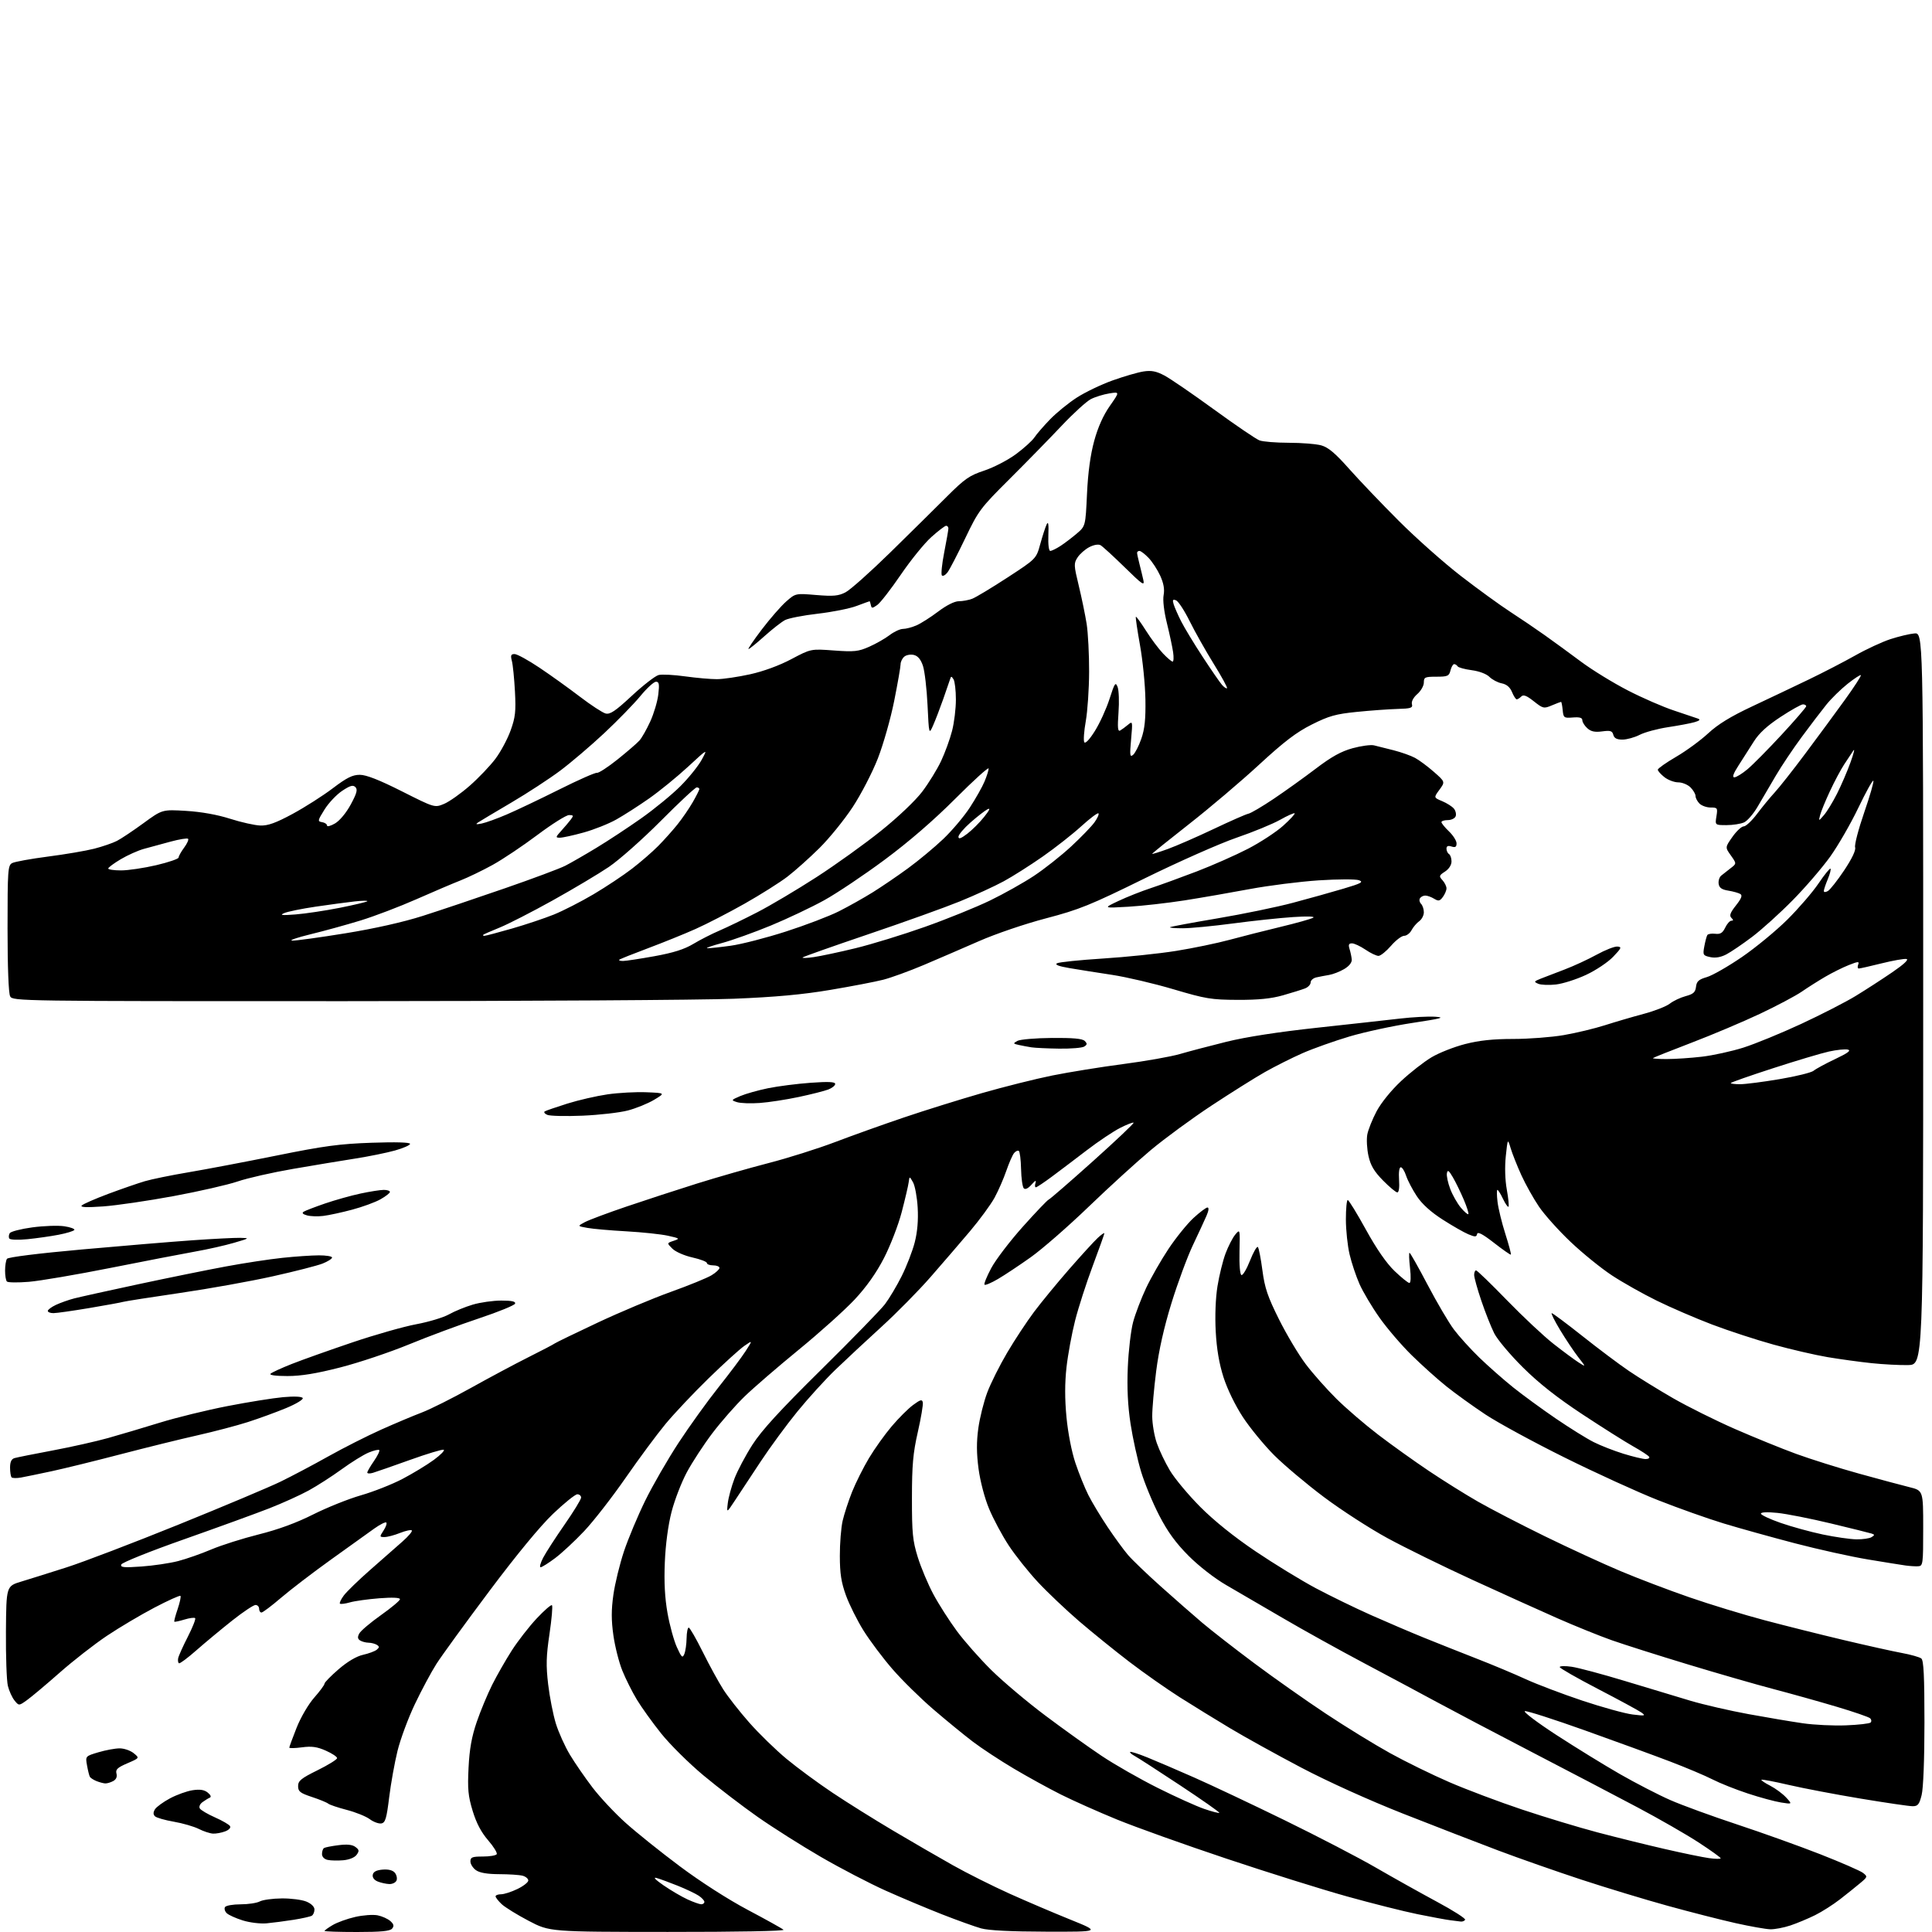 <?xml version="1.0" encoding="UTF-8" standalone="no"?>
<svg 
  version="1.1" 
  xmlns="http://www.w3.org/2000/svg" 
  xmlns:xlink="http://www.w3.org/1999/xlink" 
  xmlns:svg="http://www.w3.org/2000/svg"
  xmlns:rdf="http://www.w3.org/1999/02/22-rdf-syntax-ns#"
  xmlns:cc="http://creativecommons.org/ns#"
  xmlns:dc="http://purl.org/dc/elements/1.1/"
  viewBox="0 0 768 768"
  width="768"
  height="768"
>
<style>svg {background-color: white; }</style>"
<path stroke="none" fill="black" fill-rule="evenodd" d="M141.88,768.00C134.79,768.00 129.00,767.81 129.00,767.58C129.00,767.35 130.46,766.30 132.25,765.24C134.04,764.18 138.05,762.73 141.17,762.02C144.29,761.30 148.31,761.01 150.11,761.37C151.90,761.73 154.18,762.76 155.18,763.66C156.56,764.91 156.72,765.63 155.87,766.65C155.04,767.66 151.46,768.00 141.88,768.00zM265.45,767.97C218.50,767.94 218.50,767.94 210.16,763.56C205.58,761.16 200.74,758.17 199.41,756.92C198.09,755.67 197.00,754.28 197.00,753.83C197.00,753.37 197.98,753.00 199.18,753.00C200.39,753.00 203.31,752.06 205.68,750.91C208.06,749.76 210.00,748.24 210.00,747.53C210.00,746.82 208.99,745.96 207.75,745.63C206.51,745.30 202.34,745.02 198.47,745.01C193.75,745.00 190.72,744.49 189.22,743.44C188.00,742.59 187.00,741.01 187.00,739.94C187.00,738.28 187.71,738.00 191.94,738.00C194.66,738.00 197.14,737.58 197.45,737.08C197.77,736.57 196.23,734.07 194.03,731.53C191.29,728.37 189.36,724.69 187.89,719.86C186.09,713.95 185.83,711.17 186.26,702.65C186.63,695.22 187.51,690.36 189.51,684.50C191.02,680.10 193.79,673.44 195.66,669.71C197.54,665.97 201.03,659.86 203.42,656.13C205.81,652.40 210.25,646.68 213.29,643.42C216.33,640.17 219.09,637.77 219.42,638.10C219.76,638.43 219.31,643.57 218.43,649.53C217.11,658.37 217.02,662.03 217.90,669.55C218.50,674.62 219.88,681.62 220.96,685.13C222.04,688.63 224.55,694.20 226.53,697.50C228.51,700.80 232.57,706.69 235.56,710.60C238.54,714.50 244.47,720.83 248.74,724.65C253.01,728.48 262.71,736.26 270.31,741.93C278.48,748.04 289.50,755.11 297.31,759.24C304.56,763.08 310.93,766.62 311.45,767.11C312.01,767.63 292.97,767.99 265.45,767.97zM416.00,767.87C401.89,767.84 392.95,767.39 390.00,766.56C387.52,765.86 380.55,763.36 374.50,760.99C368.45,758.62 358.32,754.36 352.00,751.53C345.68,748.69 334.14,742.69 326.36,738.18C318.59,733.67 307.26,726.50 301.18,722.24C295.11,717.98 285.42,710.57 279.65,705.76C273.88,700.95 266.31,693.45 262.83,689.09C259.35,684.74 254.99,678.67 253.15,675.61C251.30,672.56 248.71,667.37 247.38,664.09C246.05,660.80 244.45,654.49 243.83,650.06C242.98,644.03 242.98,639.97 243.83,633.95C244.45,629.52 246.35,621.76 248.03,616.70C249.72,611.64 253.53,602.55 256.50,596.50C259.47,590.45 265.44,580.10 269.76,573.50C274.09,566.90 281.21,557.00 285.59,551.50C289.97,546.00 294.83,539.52 296.39,537.10C299.22,532.70 299.22,532.70 295.86,535.03C294.01,536.32 287.62,542.12 281.66,547.93C275.69,553.74 268.02,561.88 264.60,566.00C261.18,570.12 254.01,579.80 248.67,587.50C243.33,595.20 235.93,604.71 232.23,608.63C228.53,612.55 223.33,617.39 220.67,619.38C218.02,621.37 215.42,623.00 214.90,623.00C214.38,623.00 214.83,621.31 215.90,619.25C216.97,617.19 220.81,611.25 224.42,606.06C228.04,600.86 231.00,596.02 231.00,595.31C231.00,594.59 230.32,594.00 229.49,594.00C228.66,594.00 224.33,597.49 219.86,601.75C214.75,606.63 205.35,618.03 194.51,632.50C185.03,645.15 175.57,658.17 173.48,661.44C171.40,664.71 167.54,671.91 164.91,677.44C162.27,682.97 159.17,691.33 158.02,696.00C156.87,700.67 155.37,708.99 154.70,714.49C153.67,722.88 153.18,724.53 151.62,724.84C150.59,725.03 148.51,724.28 147.00,723.16C145.48,722.03 141.37,720.38 137.87,719.47C134.37,718.56 131.04,717.44 130.48,716.98C129.91,716.51 126.99,715.31 123.98,714.32C119.29,712.76 118.50,712.14 118.50,710.01C118.50,707.89 119.68,706.93 126.25,703.69C130.51,701.58 134.00,699.42 134.00,698.88C134.00,698.33 131.98,697.00 129.52,695.91C126.05,694.37 123.92,694.07 120.02,694.59C117.26,694.96 115.00,695.00 115.00,694.70C115.00,694.39 116.31,690.84 117.90,686.82C119.54,682.68 122.58,677.48 124.90,674.84C127.16,672.28 129.00,669.78 129.00,669.28C129.00,668.79 131.51,666.22 134.58,663.57C138.11,660.52 141.67,658.41 144.29,657.82C146.56,657.31 149.02,656.40 149.76,655.79C150.85,654.88 150.86,654.52 149.80,653.85C149.08,653.40 147.60,653.02 146.50,653.00C145.40,652.98 143.89,652.58 143.15,652.11C142.15,651.48 142.06,650.75 142.82,649.34C143.38,648.28 147.25,645.01 151.42,642.05C155.59,639.10 159.00,636.24 159.00,635.70C159.00,635.07 155.97,634.94 150.75,635.34C146.21,635.70 140.95,636.43 139.07,636.98C137.18,637.52 135.41,637.74 135.13,637.47C134.86,637.19 135.55,635.74 136.67,634.23C137.79,632.73 142.48,628.17 147.10,624.11C151.72,620.04 157.48,614.97 159.91,612.85C162.33,610.72 164.04,608.71 163.70,608.37C163.36,608.03 161.26,608.48 159.02,609.37C156.79,610.27 154.02,611.00 152.86,611.00C150.84,611.00 150.83,610.91 152.46,608.41C153.40,606.99 153.89,605.56 153.56,605.23C153.24,604.90 151.06,606.00 148.73,607.66C146.41,609.32 138.65,614.88 131.50,620.01C124.35,625.14 115.44,631.96 111.69,635.17C107.95,638.37 104.46,641.00 103.94,641.00C103.42,641.00 103.00,640.33 103.00,639.50C103.00,638.67 102.35,638.00 101.57,638.00C100.78,638.00 96.61,640.78 92.32,644.18C88.02,647.59 81.65,652.87 78.17,655.93C74.69,659.00 71.54,661.36 71.17,661.18C70.80,661.01 70.64,660.11 70.82,659.18C71.00,658.26 72.72,654.42 74.65,650.66C76.57,646.89 77.89,643.56 77.57,643.24C77.26,642.92 75.33,643.18 73.30,643.80C71.27,644.42 69.47,644.80 69.30,644.64C69.14,644.47 69.73,642.21 70.62,639.62C71.50,637.02 72.00,634.67 71.73,634.39C71.45,634.12 66.79,636.22 61.36,639.07C55.94,641.91 47.45,646.95 42.50,650.26C37.55,653.58 29.10,660.16 23.73,664.90C18.36,669.63 12.52,674.54 10.74,675.81C7.52,678.12 7.52,678.12 5.77,675.97C4.81,674.78 3.62,672.17 3.13,670.16C2.63,668.14 2.29,658.40 2.36,648.50C2.50,630.50 2.50,630.50 8.50,628.69C11.80,627.69 19.90,625.15 26.50,623.04C33.10,620.93 53.12,613.28 71.00,606.04C88.88,598.80 107.10,591.13 111.50,588.99C115.90,586.85 124.45,582.33 130.50,578.94C136.55,575.55 146.00,570.77 151.50,568.31C157.00,565.85 164.29,562.78 167.69,561.49C171.10,560.19 179.87,555.80 187.19,551.72C194.51,547.64 204.78,542.16 210.00,539.54C215.22,536.93 219.95,534.46 220.50,534.05C221.05,533.65 228.74,529.92 237.60,525.76C246.45,521.60 259.54,516.10 266.68,513.54C273.82,510.98 281.09,508.01 282.83,506.95C284.58,505.90 286.00,504.57 286.00,504.01C286.00,503.46 284.88,503.00 283.50,503.00C282.12,503.00 281.00,502.58 281.00,502.07C281.00,501.56 278.41,500.57 275.25,499.86C272.03,499.14 268.52,497.60 267.28,496.36C265.06,494.15 265.06,494.15 267.78,493.24C270.38,492.37 270.27,492.28 265.50,491.22C262.75,490.61 255.32,489.83 249.00,489.47C242.68,489.12 235.70,488.51 233.50,488.11C229.50,487.40 229.50,487.40 232.50,485.81C234.15,484.94 241.57,482.16 249.00,479.64C256.43,477.12 269.02,473.00 277.00,470.50C284.98,468.00 297.80,464.33 305.50,462.34C313.20,460.36 325.12,456.59 332.00,453.98C338.88,451.36 351.25,446.94 359.50,444.15C367.75,441.36 381.63,437.03 390.34,434.53C399.05,432.03 411.65,428.87 418.34,427.52C425.03,426.18 437.70,424.13 446.50,422.98C455.30,421.83 465.43,420.04 469.00,419.00C472.57,417.96 480.90,415.77 487.50,414.13C495.25,412.21 508.01,410.23 523.50,408.55C536.70,407.12 551.55,405.48 556.50,404.90C561.45,404.32 567.75,403.99 570.50,404.17C574.65,404.44 573.13,404.86 561.50,406.62C553.80,407.78 542.55,410.21 536.50,412.00C530.45,413.80 522.06,416.78 517.84,418.63C513.63,420.48 506.88,423.87 502.84,426.15C498.81,428.44 489.20,434.47 481.50,439.55C473.80,444.63 463.00,452.55 457.50,457.14C452.00,461.74 440.86,471.89 432.74,479.71C424.62,487.53 414.27,496.55 409.74,499.77C405.21,502.99 399.34,506.89 396.70,508.43C394.07,509.98 391.66,511.00 391.36,510.69C391.06,510.39 392.25,507.43 394.02,504.12C395.78,500.80 401.44,493.39 406.58,487.64C411.73,481.89 416.36,477.03 416.89,476.84C417.41,476.65 425.32,469.80 434.45,461.61C443.58,453.42 450.86,446.53 450.62,446.29C450.39,446.06 447.99,446.98 445.30,448.35C442.61,449.71 436.67,453.68 432.12,457.16C427.56,460.65 421.28,465.40 418.16,467.72C415.05,470.03 412.18,471.95 411.78,471.97C411.39,471.98 411.31,471.21 411.62,470.25C412.01,469.01 411.55,469.20 410.04,470.91C408.71,472.42 407.57,472.97 406.98,472.38C406.46,471.86 405.97,468.40 405.89,464.70C405.81,460.99 405.40,457.75 404.98,457.49C404.57,457.23 403.72,457.63 403.11,458.37C402.49,459.11 401.11,462.28 400.03,465.40C398.96,468.53 396.85,473.34 395.36,476.09C393.86,478.84 389.45,484.85 385.57,489.45C381.68,494.05 374.63,502.24 369.90,507.65C365.17,513.07 356.39,521.97 350.40,527.43C344.40,532.90 336.19,540.55 332.15,544.43C328.11,548.32 321.29,555.81 316.99,561.09C312.69,566.36 306.08,575.36 302.30,581.09C298.52,586.81 293.94,593.75 292.13,596.50C288.83,601.50 288.83,601.50 289.31,597.50C289.57,595.30 290.76,590.93 291.95,587.79C293.14,584.65 296.36,578.58 299.11,574.29C302.79,568.56 310.02,560.67 326.40,544.50C338.66,532.40 350.08,520.68 351.78,518.44C353.47,516.21 356.47,511.19 358.43,507.28C360.39,503.36 362.73,497.32 363.62,493.86C364.69,489.67 365.08,485.02 364.79,480.03C364.55,475.89 363.72,471.38 362.95,470.00C361.54,467.50 361.54,467.50 361.21,470.00C361.03,471.38 359.78,476.70 358.44,481.84C357.10,486.98 353.92,495.20 351.39,500.11C348.32,506.06 344.43,511.55 339.73,516.59C335.84,520.74 325.88,529.69 317.58,536.48C309.29,543.26 299.55,551.66 295.95,555.15C292.35,558.64 286.60,565.21 283.17,569.73C279.74,574.26 275.18,581.24 273.04,585.23C270.89,589.23 268.15,596.33 266.95,601.00C265.60,606.24 264.57,613.92 264.28,621.00C263.94,628.92 264.28,635.22 265.35,641.24C266.20,646.04 267.87,652.12 269.05,654.74C270.92,658.88 271.31,659.24 272.03,657.50C272.49,656.40 272.89,653.59 272.93,651.25C272.97,648.91 273.35,647.00 273.77,647.00C274.20,647.00 276.71,651.35 279.35,656.67C281.99,661.99 285.67,668.70 287.52,671.59C289.37,674.49 294.02,680.42 297.86,684.77C301.70,689.13 308.37,695.62 312.67,699.19C316.98,702.76 325.23,708.83 331.00,712.68C336.77,716.54 347.57,723.29 355.00,727.69C362.43,732.09 373.12,738.29 378.77,741.46C384.42,744.64 394.55,749.71 401.27,752.74C408.00,755.77 418.90,760.42 425.50,763.08C437.50,767.93 437.50,767.93 416.00,767.87zM703.72,766.92C701.95,766.87 695.76,765.78 689.98,764.49C684.19,763.20 672.04,760.10 662.98,757.60C653.91,755.10 638.40,750.39 628.50,747.14C618.60,743.88 603.75,738.68 595.50,735.57C587.25,732.46 570.27,725.88 557.76,720.96C544.15,715.59 527.89,708.24 517.26,702.65C507.49,697.51 494.79,690.48 489.03,687.03C483.27,683.58 474.27,678.04 469.03,674.72C463.79,671.39 454.77,665.07 449.00,660.66C443.23,656.25 434.21,648.95 428.96,644.45C423.72,639.94 416.33,632.93 412.56,628.88C408.78,624.82 403.56,618.26 400.95,614.29C398.35,610.33 394.85,603.79 393.18,599.77C391.41,595.54 389.66,588.86 388.99,583.88C388.17,577.69 388.15,573.19 388.90,567.73C389.48,563.56 391.08,557.17 392.46,553.51C393.83,549.86 397.40,542.74 400.38,537.69C403.36,532.63 408.17,525.35 411.05,521.50C413.94,517.65 420.23,510.00 425.03,504.50C429.84,499.00 434.94,493.41 436.38,492.08C437.82,490.74 439.00,489.92 439.00,490.26C439.00,490.59 436.92,496.41 434.39,503.18C431.85,509.96 428.69,519.75 427.37,524.95C426.05,530.14 424.51,538.51 423.95,543.53C423.26,549.71 423.25,556.12 423.94,563.33C424.53,569.58 426.00,577.12 427.49,581.55C428.88,585.71 431.20,591.45 432.64,594.31C434.08,597.16 437.52,602.88 440.28,607.00C443.04,611.12 446.69,616.13 448.40,618.12C450.10,620.12 455.97,625.74 461.42,630.62C466.88,635.51 474.31,642.01 477.92,645.08C481.54,648.14 490.85,655.39 498.61,661.18C506.37,666.98 519.20,676.01 527.11,681.25C535.03,686.50 546.51,693.55 552.63,696.93C558.74,700.31 569.32,705.49 576.14,708.44C582.95,711.39 595.94,716.28 605.01,719.31C614.08,722.34 627.58,726.43 635.00,728.39C642.42,730.35 654.42,733.32 661.65,734.98C668.89,736.65 676.88,738.30 679.40,738.64C681.93,738.99 684.00,739.01 684.00,738.70C684.00,738.38 680.06,735.56 675.25,732.42C670.44,729.28 659.52,723.01 651.00,718.49C642.48,713.97 623.58,704.08 609.00,696.51C594.42,688.94 577.33,679.94 571.00,676.51C564.67,673.08 551.62,666.10 542.00,661.00C532.38,655.90 517.98,647.91 510.00,643.24C502.02,638.57 491.90,632.67 487.50,630.13C482.82,627.42 476.60,622.59 472.50,618.48C467.45,613.42 464.20,608.97 460.84,602.48C458.27,597.54 455.01,589.66 453.59,584.97C452.17,580.28 450.29,571.73 449.41,565.97C448.31,558.74 447.97,551.79 448.32,543.50C448.60,536.90 449.55,528.80 450.44,525.50C451.33,522.20 453.65,516.14 455.59,512.02C457.53,507.91 461.54,500.91 464.50,496.45C467.47,492.00 471.93,486.48 474.42,484.18C476.92,481.88 479.42,480.00 479.99,480.00C480.63,480.00 480.49,481.25 479.62,483.25C478.84,485.04 476.40,490.32 474.18,495.00C471.97,499.68 468.14,510.02 465.68,518.00C462.71,527.61 460.66,536.73 459.60,545.04C458.72,551.94 458.01,560.04 458.03,563.04C458.05,566.04 458.86,570.81 459.84,573.63C460.81,576.45 463.16,581.37 465.06,584.55C466.95,587.73 472.37,594.23 477.09,598.98C482.60,604.52 490.49,610.87 499.09,616.67C506.47,621.65 517.23,628.23 523.00,631.31C528.77,634.38 538.67,639.20 545.00,642.02C551.33,644.83 560.77,648.87 566.00,650.99C571.23,653.11 580.67,656.86 587.00,659.33C593.33,661.79 602.10,665.47 606.50,667.50C610.90,669.52 621.02,673.36 629.00,676.03C636.98,678.69 645.98,681.17 649.00,681.54C653.96,682.14 654.30,682.07 652.50,680.76C651.40,679.97 643.64,675.76 635.26,671.41C626.88,667.06 620.02,663.13 620.01,662.69C620.01,662.24 622.14,662.18 624.75,662.56C627.36,662.93 636.92,665.49 646.00,668.24C655.08,671.00 666.77,674.52 672.00,676.08C677.23,677.63 687.58,680.02 695.00,681.38C702.42,682.74 712.17,684.38 716.67,685.03C721.16,685.68 728.88,686.05 733.83,685.85C738.78,685.66 743.18,685.15 743.60,684.73C744.02,684.31 743.95,683.56 743.43,683.06C742.92,682.55 736.88,680.47 730.00,678.43C723.12,676.38 711.88,673.24 705.00,671.43C698.12,669.63 682.80,665.21 670.95,661.62C659.10,658.03 645.47,653.70 640.65,652.00C635.84,650.30 626.19,646.40 619.20,643.33C612.22,640.25 596.98,633.37 585.35,628.03C573.72,622.69 558.48,615.22 551.50,611.41C544.52,607.61 533.16,600.27 526.27,595.10C519.37,589.93 510.48,582.44 506.50,578.47C502.53,574.49 496.95,567.70 494.10,563.37C491.04,558.71 487.89,552.23 486.37,547.50C484.63,542.06 483.64,536.23 483.27,529.28C482.93,523.12 483.21,515.97 483.97,511.28C484.66,507.00 486.10,501.16 487.17,498.29C488.24,495.43 489.97,492.05 491.02,490.79C492.93,488.50 492.94,488.52 492.72,497.50C492.59,502.80 492.91,506.65 493.50,506.85C494.05,507.05 495.59,504.45 496.92,501.07C498.25,497.70 499.65,495.29 500.03,495.72C500.40,496.15 501.22,500.32 501.83,505.00C502.76,512.02 503.91,515.42 508.44,524.50C511.46,530.55 516.25,538.57 519.09,542.32C521.93,546.07 527.43,552.26 531.30,556.09C535.17,559.91 542.65,566.34 547.92,570.36C553.19,574.39 562.23,580.85 568.00,584.72C573.77,588.59 582.55,594.08 587.50,596.91C592.45,599.75 604.38,605.93 614.00,610.64C623.62,615.34 637.20,621.60 644.17,624.53C651.14,627.47 663.51,632.17 671.65,634.98C679.79,637.80 693.22,641.89 701.48,644.08C709.74,646.27 723.92,649.82 733.00,651.97C742.08,654.12 752.42,656.42 756.00,657.08C759.58,657.74 763.06,658.73 763.75,659.27C764.69,660.00 765.00,666.32 765.00,684.68C765.00,699.38 764.55,710.88 763.88,713.56C762.94,717.31 762.38,718.00 760.30,718.00C758.95,718.00 749.66,716.64 739.67,714.98C729.68,713.32 716.79,710.87 711.04,709.53C705.28,708.19 700.40,707.26 700.19,707.48C699.98,707.69 701.54,708.75 703.65,709.83C705.77,710.92 708.62,713.03 710.00,714.52C712.50,717.23 712.50,717.23 708.00,716.52C705.52,716.13 699.57,714.52 694.76,712.93C689.96,711.35 683.66,708.84 680.76,707.35C677.87,705.87 670.33,702.69 664.00,700.27C657.67,697.85 642.43,692.28 630.12,687.89C617.82,683.50 607.04,680.04 606.18,680.20C605.31,680.37 610.88,684.59 618.55,689.59C626.22,694.58 637.67,701.63 644.00,705.26C650.33,708.88 659.32,713.52 664.00,715.57C668.67,717.62 680.60,721.97 690.50,725.24C700.40,728.51 715.27,733.84 723.55,737.08C731.82,740.33 739.47,743.66 740.55,744.49C742.45,745.97 742.43,746.07 739.50,748.53C737.85,749.92 734.25,752.81 731.50,754.95C728.75,757.09 724.25,759.96 721.50,761.32C718.75,762.68 714.35,764.52 711.72,765.40C709.08,766.28 705.48,766.96 703.72,766.92zM106.00,764.55C103.50,764.78 99.28,764.27 96.50,763.40C93.75,762.54 90.88,761.25 90.13,760.52C89.38,759.79 89.07,758.70 89.44,758.10C89.81,757.49 92.60,757.00 95.62,757.00C98.65,757.00 102.10,756.48 103.27,755.85C104.45,755.22 108.38,754.68 112.00,754.65C115.62,754.61 120.03,755.18 121.79,755.91C123.74,756.72 125.00,757.96 125.00,759.06C125.00,760.06 124.53,761.17 123.96,761.52C123.39,761.87 120.13,762.61 116.71,763.15C113.30,763.69 108.47,764.32 106.00,764.55zM580.69,763.85C580.04,763.77 578.15,763.53 576.50,763.32C574.85,763.12 569.00,762.04 563.50,760.92C558.00,759.80 545.40,756.63 535.50,753.87C525.60,751.12 504.00,744.35 487.50,738.83C471.00,733.32 451.43,726.32 444.00,723.28C436.57,720.24 426.55,715.77 421.72,713.35C416.89,710.93 408.44,706.28 402.95,703.02C397.46,699.76 390.16,694.96 386.73,692.35C383.30,689.75 376.27,683.99 371.10,679.56C365.94,675.13 358.59,667.91 354.78,663.51C350.97,659.12 345.79,652.22 343.27,648.19C340.75,644.15 337.61,637.85 336.28,634.19C334.41,629.04 333.86,625.52 333.85,618.52C333.83,613.56 334.34,607.27 334.96,604.55C335.59,601.82 337.28,596.65 338.71,593.05C340.15,589.45 343.17,583.42 345.41,579.66C347.66,575.90 351.75,570.17 354.50,566.94C357.25,563.70 361.07,559.89 363.00,558.48C365.91,556.34 366.56,556.17 366.83,557.49C367.01,558.36 366.12,563.67 364.84,569.29C362.94,577.65 362.52,582.39 362.51,595.50C362.50,609.46 362.80,612.46 364.83,619.00C366.11,623.12 368.90,629.76 371.03,633.74C373.16,637.72 377.37,644.31 380.39,648.39C383.40,652.46 389.61,659.49 394.18,663.99C398.76,668.50 408.35,676.58 415.50,681.94C422.65,687.31 432.74,694.53 437.92,697.99C443.10,701.45 453.10,707.16 460.14,710.68C467.18,714.21 475.51,717.97 478.64,719.05C481.77,720.12 484.50,720.84 484.70,720.63C484.91,720.43 477.92,715.52 469.17,709.73C460.41,703.94 452.26,698.67 451.04,698.02C449.82,697.37 449.02,696.65 449.25,696.42C449.48,696.19 452.55,697.17 456.08,698.60C459.61,700.03 467.99,703.62 474.69,706.58C481.40,709.54 497.60,717.19 510.69,723.58C523.79,729.98 540.12,738.46 547.00,742.45C553.88,746.43 564.77,752.52 571.22,755.99C577.67,759.45 582.70,762.67 582.41,763.14C582.12,763.61 581.35,763.93 580.69,763.85zM278.75,756.98C279.44,756.99 280.00,756.56 280.00,756.02C280.00,755.49 278.96,754.36 277.68,753.53C276.40,752.69 272.69,750.93 269.43,749.62C266.17,748.31 262.38,746.92 261.00,746.53C259.46,746.10 260.55,747.24 263.85,749.51C266.79,751.53 271.07,754.03 273.35,755.07C275.63,756.11 278.06,756.97 278.75,756.98zM154.78,748.94C153.53,748.90 151.45,748.45 150.18,747.94C148.73,747.36 147.98,746.35 148.18,745.25C148.41,744.04 149.63,743.41 152.09,743.20C154.40,743.01 156.13,743.45 156.95,744.44C157.65,745.28 157.96,746.66 157.64,747.49C157.32,748.32 156.04,748.97 154.78,748.94zM136.46,739.48C134.28,739.67 131.49,739.61 130.25,739.34C128.89,739.05 128.00,738.12 128.00,736.99C128.00,735.96 128.36,734.89 128.81,734.62C129.25,734.34 131.84,733.83 134.56,733.49C137.98,733.05 140.05,733.26 141.28,734.19C142.80,735.32 142.87,735.79 141.75,737.33C140.97,738.40 138.82,739.27 136.46,739.48zM84.68,728.89C83.48,728.83 80.92,727.99 79.00,727.02C77.08,726.06 72.61,724.76 69.07,724.15C65.53,723.54 62.17,722.57 61.59,721.99C60.86,721.26 60.87,720.42 61.60,719.22C62.19,718.28 64.88,716.32 67.58,714.87C70.29,713.43 74.34,711.97 76.58,711.64C79.50,711.20 81.21,711.47 82.58,712.58C83.76,713.53 84.07,714.31 83.39,714.60C82.78,714.86 81.48,715.66 80.49,716.38C79.46,717.14 79.01,718.21 79.44,718.90C79.85,719.56 82.56,721.16 85.46,722.44C88.37,723.73 91.05,725.28 91.43,725.89C91.84,726.54 91.03,727.42 89.50,728.00C88.05,728.55 85.89,728.95 84.68,728.89zM41.82,708.94C41.09,708.90 39.53,708.48 38.35,708.01C37.17,707.53 35.99,706.77 35.73,706.32C35.47,705.87 34.96,703.83 34.60,701.80C33.93,698.10 33.93,698.10 39.15,696.55C42.02,695.70 45.81,695.00 47.57,695.00C49.33,695.00 51.84,695.86 53.14,696.92C55.50,698.84 55.50,698.84 50.64,700.93C46.68,702.64 45.87,703.40 46.30,705.03C46.64,706.33 46.17,707.37 44.98,708.01C43.96,708.56 42.54,708.97 41.82,708.94zM56.25,622.71C60.94,622.38 67.48,621.41 70.78,620.56C74.09,619.70 80.03,617.62 83.98,615.94C87.93,614.26 96.42,611.57 102.83,609.96C110.60,608.02 117.85,605.36 124.50,602.01C130.00,599.25 138.55,595.82 143.50,594.40C148.45,592.98 155.88,590.05 160.00,587.89C164.12,585.73 169.74,582.32 172.48,580.31C175.21,578.30 176.96,576.49 176.37,576.29C175.77,576.09 169.70,577.92 162.89,580.37C156.08,582.81 149.49,585.11 148.25,585.47C147.01,585.84 146.00,585.79 146.00,585.37C146.00,584.95 147.19,582.89 148.65,580.79C150.11,578.68 151.05,576.72 150.76,576.42C150.46,576.13 148.55,576.58 146.51,577.43C144.48,578.28 139.68,581.25 135.86,584.03C132.04,586.81 126.12,590.62 122.71,592.49C119.29,594.36 112.22,597.56 107.00,599.60C101.78,601.64 86.51,607.19 73.08,611.93C59.50,616.71 48.45,621.16 48.19,621.93C47.81,623.07 49.24,623.21 56.25,622.71zM762.50,622.62C761.40,622.68 759.15,622.54 757.50,622.31C755.85,622.08 749.10,621.00 742.50,619.90C735.90,618.81 722.85,615.92 713.50,613.48C704.15,611.03 691.37,607.48 685.10,605.57C678.84,603.67 667.14,599.51 659.10,596.34C651.07,593.17 634.38,585.55 622.00,579.41C609.62,573.28 595.45,565.57 590.50,562.29C585.55,559.01 578.58,553.99 575.00,551.13C571.42,548.27 565.20,542.68 561.16,538.71C557.12,534.75 551.37,528.04 548.38,523.80C545.38,519.57 541.81,513.55 540.43,510.44C539.05,507.32 537.27,502.01 536.48,498.63C535.68,495.26 535.02,489.01 535.01,484.75C535.01,480.49 535.34,477.01 535.75,477.03C536.16,477.04 539.41,482.33 542.96,488.78C547.18,496.44 551.13,502.15 554.36,505.25C557.09,507.86 559.74,510.00 560.25,510.00C560.82,510.00 560.92,507.58 560.50,504.00C560.12,500.70 560.03,498.00 560.31,498.00C560.59,498.00 563.83,503.74 567.51,510.75C571.19,517.76 575.89,525.75 577.95,528.50C580.01,531.25 584.58,536.29 588.10,539.70C591.62,543.10 597.65,548.41 601.50,551.50C605.35,554.58 613.00,560.17 618.50,563.92C624.00,567.67 630.75,571.87 633.50,573.25C636.25,574.64 641.58,576.72 645.36,577.89C649.13,579.05 653.09,580.00 654.16,580.00C655.24,580.00 655.87,579.59 655.56,579.10C655.25,578.60 652.41,576.74 649.25,574.97C646.09,573.20 636.98,567.45 629.00,562.19C618.93,555.55 611.71,549.85 605.37,543.56C600.35,538.58 595.22,532.48 593.97,530.00C592.73,527.52 590.42,521.70 588.85,517.06C587.28,512.42 586.00,507.81 586.00,506.81C586.00,505.82 586.34,505.00 586.75,504.99C587.16,504.98 592.67,510.31 599.00,516.83C605.33,523.35 613.65,531.15 617.50,534.17C621.35,537.19 625.85,540.52 627.50,541.58C630.50,543.50 630.50,543.50 627.39,539.50C625.68,537.30 622.45,532.46 620.20,528.75C617.96,525.04 616.45,522.00 616.84,522.00C617.24,522.00 622.72,526.10 629.03,531.10C635.34,536.11 643.65,542.35 647.50,544.96C651.35,547.58 659.27,552.46 665.09,555.82C670.92,559.17 681.94,564.65 689.57,568.00C697.21,571.34 708.19,575.81 713.98,577.93C719.77,580.04 731.02,583.58 739.00,585.79C746.98,588.00 755.98,590.42 759.00,591.16C764.50,592.52 764.50,592.52 764.50,607.51C764.50,621.79 764.41,622.51 762.50,622.62zM738.00,611.91C740.48,611.94 743.16,611.55 743.97,611.04C745.27,610.22 745.27,610.05 743.97,609.61C743.16,609.34 735.89,607.54 727.82,605.60C719.75,603.66 710.19,601.77 706.57,601.40C702.55,600.99 700.00,601.10 700.00,601.69C700.00,602.22 703.52,603.88 707.82,605.37C712.11,606.87 719.65,608.94 724.57,609.98C729.48,611.01 735.52,611.88 738.00,611.91zM8.37,587.34C6.65,587.65 4.96,587.62 4.62,587.28C4.28,586.94 4.00,585.20 4.00,583.40C4.00,581.15 4.55,579.98 5.75,579.62C6.71,579.34 13.57,577.96 21.00,576.57C28.43,575.17 38.33,572.95 43.00,571.63C47.67,570.32 56.90,567.58 63.50,565.54C70.10,563.50 82.20,560.54 90.39,558.95C98.57,557.36 108.53,555.76 112.50,555.40C116.95,555.00 119.96,555.13 120.34,555.74C120.68,556.29 117.71,558.09 113.73,559.74C109.75,561.39 102.90,563.89 98.50,565.30C94.10,566.71 85.10,569.07 78.50,570.56C71.90,572.04 58.17,575.43 48.00,578.08C37.83,580.74 25.45,583.78 20.50,584.84C15.55,585.90 10.09,587.03 8.37,587.34zM114.26,547.00C109.55,547.00 106.97,546.64 107.55,546.07C108.07,545.57 111.88,543.82 116.00,542.19C120.12,540.56 130.93,536.72 140.00,533.65C149.07,530.58 160.55,527.32 165.50,526.40C170.45,525.48 176.30,523.71 178.50,522.47C180.70,521.23 184.94,519.49 187.93,518.61C190.92,517.72 196.02,517.00 199.26,517.00C203.44,517.00 205.05,517.35 204.76,518.21C204.54,518.88 198.09,521.51 190.43,524.06C182.77,526.61 170.23,531.27 162.58,534.42C154.92,537.57 142.64,541.69 135.28,543.57C125.76,546.01 119.71,547.00 114.26,547.00zM758.50,542.64C755.20,542.71 748.67,542.37 744.00,541.88C739.33,541.39 731.45,540.31 726.50,539.48C721.55,538.64 711.88,536.41 705.00,534.50C698.12,532.60 687.14,529.01 680.58,526.52C674.03,524.03 664.13,519.76 658.58,517.03C653.04,514.31 645.02,509.79 640.77,506.99C636.52,504.20 629.16,498.24 624.42,493.75C619.67,489.26 613.99,482.93 611.78,479.68C609.58,476.43 606.42,470.79 604.76,467.14C603.10,463.49 601.20,458.70 600.53,456.50C599.33,452.50 599.33,452.50 598.58,459.55C598.13,463.88 598.28,469.02 598.98,472.90C599.61,476.37 599.91,479.42 599.65,479.69C599.39,479.95 598.41,478.55 597.47,476.58C596.54,474.61 595.54,473.00 595.25,473.00C594.96,473.00 594.98,475.14 595.29,477.75C595.60,480.36 596.99,486.08 598.39,490.46C599.78,494.83 600.78,498.56 600.60,498.73C600.43,498.90 597.41,496.80 593.90,494.06C589.40,490.56 587.40,489.51 587.18,490.52C586.91,491.76 586.39,491.77 583.68,490.64C581.93,489.91 577.31,487.27 573.42,484.77C568.76,481.78 565.27,478.62 563.21,475.51C561.49,472.91 559.58,469.26 558.96,467.39C558.35,465.53 557.39,464.00 556.83,464.00C556.22,464.00 555.95,466.04 556.15,469.00C556.36,472.01 556.09,474.00 555.46,474.00C554.89,474.00 552.33,471.86 549.76,469.25C546.23,465.65 544.83,463.29 543.99,459.50C543.38,456.75 543.17,452.93 543.52,451.00C543.88,449.07 545.55,444.90 547.23,441.73C549.03,438.35 553.06,433.38 556.97,429.73C560.64,426.30 566.09,422.05 569.09,420.27C572.08,418.49 578.09,416.13 582.43,415.02C588.04,413.58 593.56,413.00 601.53,413.00C607.69,413.00 616.73,412.31 621.62,411.47C626.50,410.63 633.88,408.86 638.00,407.54C642.12,406.22 649.05,404.19 653.39,403.03C657.72,401.88 662.39,400.05 663.77,398.97C665.14,397.89 667.97,396.55 670.07,395.98C673.14,395.16 673.93,394.44 674.19,392.27C674.44,390.09 675.26,389.35 678.50,388.41C680.70,387.77 686.96,384.18 692.42,380.45C697.88,376.71 706.00,370.02 710.48,365.58C714.96,361.13 720.55,354.65 722.90,351.17C725.25,347.69 727.39,345.06 727.65,345.31C727.91,345.57 727.42,347.46 726.56,349.51C725.70,351.57 725.00,353.66 725.00,354.17C725.00,354.73 725.64,354.74 726.59,354.21C727.47,353.72 730.40,350.00 733.10,345.96C736.21,341.29 737.80,337.95 737.44,336.82C737.13,335.85 738.76,329.61 741.05,322.97C743.35,316.32 744.98,310.65 744.68,310.35C744.38,310.05 741.69,314.91 738.70,321.15C735.71,327.39 730.69,336.10 727.55,340.50C724.40,344.90 717.71,352.69 712.66,357.81C707.62,362.94 700.35,369.51 696.50,372.42C692.65,375.33 688.00,378.48 686.18,379.42C683.97,380.55 681.84,380.90 679.83,380.46C676.98,379.84 676.85,379.61 677.50,376.16C677.87,374.15 678.41,372.15 678.69,371.70C678.96,371.25 680.38,371.02 681.83,371.19C683.87,371.43 684.76,370.88 685.79,368.75C686.51,367.24 687.62,366.00 688.25,366.00C689.11,366.00 689.10,365.70 688.24,364.84C687.36,363.96 687.81,362.77 690.07,359.92C692.25,357.16 692.72,355.94 691.81,355.38C691.13,354.96 688.98,354.36 687.03,354.04C684.41,353.62 683.42,352.92 683.19,351.33C683.02,350.15 683.47,348.69 684.19,348.09C684.91,347.49 686.59,346.17 687.92,345.15C690.35,343.30 690.35,343.30 688.05,340.06C685.74,336.83 685.74,336.83 688.67,332.67C690.27,330.38 692.30,328.50 693.16,328.50C694.02,328.50 696.42,326.25 698.48,323.50C700.55,320.75 703.70,316.93 705.48,315.00C707.26,313.07 712.76,306.10 717.69,299.50C722.62,292.90 729.69,283.30 733.40,278.16C737.11,273.02 739.96,268.62 739.72,268.39C739.49,268.16 737.10,269.73 734.40,271.87C731.71,274.02 727.92,277.73 726.00,280.12C724.08,282.50 719.70,288.23 716.29,292.86C712.87,297.48 708.19,304.46 705.89,308.38C703.59,312.30 700.35,317.82 698.69,320.66C697.04,323.50 694.61,326.31 693.30,326.91C691.98,327.51 688.84,328.00 686.32,328.00C681.74,328.00 681.74,328.00 682.31,324.50C682.84,321.18 682.73,321.00 680.01,321.00C678.43,321.00 676.44,320.29 675.57,319.43C674.71,318.56 674.00,317.21 674.00,316.43C674.00,315.64 673.10,314.10 672.00,313.00C670.90,311.90 668.71,311.00 667.13,311.00C665.56,311.00 663.08,310.07 661.63,308.93C660.19,307.79 659.00,306.46 659.00,305.97C659.00,305.49 662.26,303.19 666.25,300.86C670.24,298.54 675.98,294.34 679.00,291.54C682.91,287.91 687.97,284.81 696.50,280.81C703.10,277.71 713.23,272.90 719.00,270.12C724.77,267.34 733.10,263.03 737.50,260.55C741.90,258.06 748.20,255.14 751.50,254.06C754.80,252.99 759.08,251.97 761.00,251.80C764.50,251.50 764.50,251.50 764.50,397.00C764.50,542.50 764.50,542.50 758.50,542.64zM21.25,521.99C20.01,522.00 19.00,521.60 19.00,521.11C19.00,520.63 20.46,519.54 22.25,518.70C24.04,517.87 27.30,516.71 29.50,516.14C31.70,515.57 43.17,513.03 55.00,510.50C66.83,507.97 82.48,504.79 89.78,503.44C97.09,502.08 107.21,500.54 112.28,500.01C117.35,499.47 123.86,499.03 126.75,499.02C129.64,499.01 132.00,499.40 132.00,499.89C132.00,500.38 130.31,501.46 128.25,502.28C126.19,503.10 117.30,505.38 108.50,507.34C99.70,509.31 83.05,512.30 71.50,513.98C59.95,515.67 49.83,517.25 49.00,517.50C48.17,517.75 42.10,518.86 35.50,519.97C28.90,521.08 22.49,521.99 21.25,521.99zM11.50,509.54C7.10,509.90 3.16,509.85 2.75,509.43C2.34,509.01 2.01,507.05 2.02,505.08C2.02,503.11 2.36,501.00 2.77,500.40C3.20,499.74 15.31,498.23 32.50,496.69C48.45,495.25 68.25,493.61 76.50,493.03C84.75,492.45 93.30,492.02 95.50,492.06C99.36,492.14 99.28,492.21 93.00,494.04C89.42,495.09 82.45,496.66 77.50,497.53C72.55,498.41 57.48,501.32 44.00,504.00C30.52,506.68 15.90,509.17 11.50,509.54zM10.89,492.60C7.15,492.97 4.02,492.85 3.70,492.33C3.39,491.82 3.47,490.87 3.87,490.21C4.28,489.55 8.32,488.51 12.86,487.90C17.40,487.29 23.12,487.09 25.57,487.46C28.03,487.83 29.82,488.49 29.54,488.93C29.27,489.37 26.45,490.23 23.27,490.84C20.10,491.45 14.52,492.24 10.89,492.60zM128.50,483.35C126.30,483.62 123.38,483.52 122.01,483.13C120.31,482.64 119.91,482.17 120.76,481.65C121.45,481.22 125.27,479.76 129.25,478.39C133.24,477.03 139.57,475.25 143.32,474.45C147.06,473.65 151.23,473.00 152.57,473.00C153.90,473.00 155.00,473.37 155.00,473.82C155.00,474.26 153.30,475.59 151.21,476.76C149.13,477.93 144.07,479.78 139.96,480.87C135.86,481.97 130.70,483.08 128.50,483.35zM583.69,482.64C583.94,482.39 583.11,479.79 581.86,476.85C580.61,473.91 578.67,469.93 577.55,468.01C575.94,465.24 575.45,464.90 575.17,466.37C574.97,467.39 575.57,470.21 576.50,472.65C577.43,475.09 579.33,478.43 580.72,480.08C582.11,481.73 583.45,482.88 583.69,482.64zM41.00,479.57C34.36,480.04 31.80,479.93 32.50,479.20C33.05,478.62 37.81,476.54 43.07,474.57C48.34,472.61 54.86,470.35 57.57,469.55C60.28,468.75 68.12,467.15 75.00,465.99C81.88,464.83 97.62,461.84 110.00,459.34C128.82,455.53 134.99,454.70 147.75,454.26C157.30,453.93 163.00,454.09 163.00,454.70C163.00,455.24 160.27,456.43 156.94,457.36C153.60,458.28 146.52,459.72 141.19,460.55C135.86,461.38 124.75,463.23 116.50,464.65C108.25,466.07 98.35,468.32 94.50,469.64C90.65,470.96 79.17,473.58 69.00,475.47C58.83,477.35 46.23,479.20 41.00,479.57zM231.56,443.50C224.93,443.78 218.63,443.63 217.57,443.18C216.50,442.72 216.05,442.09 216.57,441.78C217.08,441.47 221.11,440.09 225.52,438.70C229.94,437.31 237.14,435.66 241.52,435.02C245.91,434.39 252.88,434.01 257.00,434.19C264.50,434.50 264.50,434.50 260.00,437.20C257.52,438.68 252.83,440.59 249.56,441.44C246.30,442.29 238.20,443.22 231.56,443.50zM302.00,438.45C298.43,438.71 294.38,438.56 293.00,438.13C290.54,437.34 290.56,437.30 294.30,435.69C296.39,434.80 301.34,433.40 305.30,432.59C309.26,431.78 316.89,430.81 322.25,430.42C329.39,429.91 332.00,430.04 332.00,430.89C332.00,431.53 330.76,432.52 329.25,433.10C327.74,433.68 322.45,435.02 317.50,436.07C312.55,437.12 305.57,438.20 302.00,438.45zM691.75,430.99C693.81,430.99 700.88,430.08 707.45,428.97C714.02,427.86 720.09,426.36 720.95,425.63C721.80,424.91 725.65,422.82 729.50,421.00C734.58,418.59 735.96,417.56 734.54,417.23C733.47,416.98 730.09,417.33 727.04,418.00C723.99,418.67 713.96,421.67 704.75,424.66C695.54,427.64 688.00,430.29 688.00,430.54C688.00,430.79 689.69,431.00 691.75,430.99zM662.58,420.99C665.84,420.99 672.10,420.57 676.50,420.06C680.90,419.55 688.33,417.92 693.00,416.45C697.67,414.97 708.02,410.72 716.00,407.02C723.98,403.31 733.73,398.31 737.69,395.89C741.64,393.48 748.16,389.26 752.18,386.51C756.80,383.36 758.88,381.41 757.85,381.21C756.95,381.04 752.51,381.82 747.97,382.95C743.44,384.08 739.35,385.00 738.89,385.00C738.44,385.00 738.33,384.31 738.65,383.46C739.17,382.12 738.68,382.14 734.87,383.65C732.47,384.60 728.26,386.70 725.53,388.30C722.79,389.90 718.58,392.57 716.17,394.23C713.75,395.89 706.32,399.83 699.64,402.99C692.96,406.14 680.75,411.31 672.50,414.46C664.25,417.62 657.31,420.38 657.08,420.60C656.85,420.82 659.33,421.00 662.58,420.99zM421.00,416.85C416.32,416.78 411.38,416.55 410.00,416.33C408.62,416.12 406.38,415.69 405.01,415.39C402.68,414.88 402.64,414.78 404.44,413.77C405.50,413.18 411.66,412.65 418.13,412.60C426.53,412.53 430.27,412.87 431.19,413.79C432.25,414.85 432.21,415.26 430.99,416.03C430.17,416.55 425.68,416.91 421.00,416.85zM136.79,397.98C7.57,398.00 5.05,397.96 4.04,396.07C3.40,394.88 3.00,384.44 3.00,369.10C3.00,345.86 3.13,344.00 4.83,343.09C5.84,342.55 12.25,341.39 19.08,340.50C25.91,339.62 34.18,338.21 37.46,337.37C40.73,336.53 44.78,335.14 46.46,334.28C48.13,333.43 52.88,330.26 57.00,327.25C64.50,321.77 64.50,321.77 74.00,322.34C80.04,322.71 86.42,323.85 91.50,325.48C95.90,326.88 101.30,328.09 103.50,328.16C106.53,328.26 109.64,327.14 116.33,323.53C121.18,320.90 128.35,316.34 132.25,313.38C137.86,309.13 140.12,308.00 143.03,308.00C145.58,308.00 150.74,310.02 159.75,314.56C172.77,321.12 172.77,321.12 176.54,319.55C178.61,318.68 183.21,315.43 186.75,312.32C190.29,309.21 194.89,304.38 196.98,301.58C199.07,298.79 201.77,293.73 202.99,290.34C204.87,285.11 205.12,282.79 204.70,274.84C204.42,269.70 203.88,264.26 203.48,262.75C202.90,260.50 203.10,260.00 204.57,260.00C205.55,260.00 209.99,262.43 214.43,265.41C218.87,268.38 226.10,273.57 230.50,276.93C234.90,280.29 239.50,283.30 240.73,283.62C242.51,284.09 244.62,282.67 251.18,276.57C255.70,272.37 260.48,268.67 261.81,268.33C263.14,268.00 267.88,268.24 272.36,268.87C276.84,269.49 282.52,269.99 285.00,269.98C287.48,269.97 293.40,269.09 298.17,268.04C303.48,266.87 309.85,264.53 314.59,262.01C322.35,257.90 322.35,257.90 331.50,258.58C339.59,259.17 341.22,259.00 345.52,257.09C348.20,255.91 351.85,253.83 353.63,252.47C355.41,251.11 357.81,250.00 358.97,250.00C360.12,250.00 362.51,249.37 364.28,248.61C366.05,247.85 369.94,245.37 372.93,243.11C376.24,240.61 379.44,239.00 381.12,239.00C382.63,239.00 385.03,238.56 386.46,238.02C387.88,237.48 394.19,233.68 400.48,229.58C411.91,222.13 411.91,222.13 413.51,216.31C414.39,213.12 415.53,209.60 416.04,208.50C416.71,207.07 416.91,208.27 416.74,212.75C416.60,216.41 416.91,219.00 417.50,219.00C418.05,219.00 419.85,218.12 421.50,217.06C423.15,215.99 426.07,213.77 428.00,212.13C431.50,209.15 431.50,209.15 432.10,196.32C432.50,187.77 433.46,180.76 434.96,175.27C436.44,169.84 438.56,165.10 441.17,161.38C445.13,155.72 445.13,155.72 440.96,156.39C438.67,156.76 435.37,157.77 433.65,158.65C431.92,159.53 426.68,164.30 422.00,169.26C417.32,174.22 408.03,183.73 401.34,190.39C389.70,201.98 388.95,202.99 383.68,214.00C380.65,220.32 377.50,226.40 376.67,227.50C375.84,228.60 374.83,229.16 374.42,228.76C374.02,228.35 374.43,224.22 375.34,219.58C376.25,214.94 377.00,210.66 377.00,210.07C377.00,209.48 376.60,209.00 376.11,209.00C375.62,209.00 372.96,211.03 370.20,213.51C367.43,216.00 361.98,222.73 358.07,228.47C354.15,234.22 349.95,239.62 348.73,240.49C346.74,241.88 346.46,241.89 346.18,240.53C346.00,239.69 345.77,239.00 345.68,239.00C345.58,239.00 343.25,239.85 340.50,240.88C337.75,241.92 330.79,243.30 325.04,243.96C319.29,244.62 313.44,245.76 312.04,246.50C310.64,247.24 306.95,250.13 303.84,252.92C300.73,255.71 297.89,258.00 297.54,258.00C297.20,258.00 299.58,254.49 302.85,250.19C306.12,245.90 310.47,240.91 312.52,239.11C316.25,235.84 316.25,235.84 324.47,236.53C331.27,237.09 333.28,236.91 336.10,235.46C337.97,234.50 345.98,227.37 353.90,219.61C361.82,211.85 371.95,201.86 376.40,197.40C383.48,190.32 385.35,189.02 391.25,187.07C394.96,185.84 400.60,182.92 403.78,180.59C406.95,178.25 410.28,175.25 411.17,173.92C412.05,172.59 414.86,169.35 417.40,166.72C419.94,164.09 424.73,160.19 428.03,158.06C431.34,155.92 437.74,152.85 442.27,151.23C446.80,149.61 452.33,148.00 454.57,147.66C457.71,147.18 459.61,147.55 462.87,149.27C465.19,150.49 474.08,156.59 482.63,162.81C491.17,169.02 499.28,174.54 500.65,175.06C502.01,175.58 507.26,176.00 512.32,176.01C517.37,176.01 523.17,176.48 525.22,177.04C528.00,177.82 530.78,180.15 536.22,186.29C540.22,190.80 549.12,200.13 556.00,207.01C562.87,213.89 574.03,223.79 580.79,229.01C587.55,234.23 596.33,240.60 600.29,243.17C604.26,245.74 610.42,249.92 614.00,252.46C617.58,254.99 624.10,259.76 628.50,263.04C632.90,266.32 641.25,271.45 647.06,274.44C652.86,277.44 661.19,281.06 665.56,282.49C669.93,283.93 674.17,285.36 675.00,285.67C676.04,286.07 675.60,286.50 673.59,287.08C672.00,287.54 667.27,288.43 663.10,289.06C658.92,289.69 653.83,291.06 651.79,292.11C649.75,293.15 646.67,294.00 644.95,294.00C642.71,294.00 641.67,293.46 641.32,292.11C640.91,290.53 640.16,290.30 636.89,290.74C633.97,291.13 632.44,290.81 630.98,289.48C629.89,288.50 629.00,287.07 629.00,286.30C629.00,285.31 627.92,285.00 625.25,285.21C621.68,285.49 621.49,285.34 621.19,282.25C621.01,280.46 620.73,279.00 620.55,279.00C620.37,279.00 618.73,279.63 616.89,280.40C613.70,281.75 613.38,281.67 609.71,278.77C606.85,276.50 605.58,276.02 604.74,276.86C604.11,277.49 603.29,278.00 602.92,278.00C602.55,278.00 601.70,276.70 601.05,275.11C600.24,273.16 598.91,272.03 596.96,271.64C595.36,271.32 593.17,270.17 592.07,269.07C590.89,267.89 588.02,266.81 585.02,266.41C582.23,266.04 579.71,265.35 579.42,264.87C579.12,264.39 578.51,264.00 578.05,264.00C577.59,264.00 576.93,265.12 576.59,266.50C576.03,268.75 575.46,269.00 570.98,269.00C566.44,269.00 566.00,269.20 566.00,271.32C566.00,272.60 564.83,274.66 563.40,275.90C561.85,277.25 560.99,278.86 561.26,279.90C561.66,281.42 560.88,281.67 555.46,281.82C552.01,281.92 544.76,282.44 539.35,282.99C530.98,283.83 528.29,284.59 521.50,287.99C515.33,291.08 510.53,294.74 500.50,303.98C493.35,310.58 480.86,321.17 472.75,327.52C464.64,333.87 458.00,339.22 458.00,339.41C458.00,339.60 460.81,338.73 464.25,337.48C467.69,336.23 475.90,332.64 482.50,329.51C489.10,326.38 495.29,323.65 496.26,323.46C497.23,323.27 501.73,320.62 506.26,317.58C510.79,314.54 518.33,309.14 523.00,305.59C529.27,300.82 533.12,298.68 537.68,297.43C541.08,296.50 544.91,295.99 546.18,296.29C547.46,296.60 550.98,297.48 554.00,298.25C557.02,299.02 560.85,300.38 562.50,301.27C564.15,302.16 567.52,304.66 570.00,306.84C574.50,310.79 574.50,310.79 572.20,313.93C569.90,317.06 569.90,317.06 573.28,318.47C575.14,319.25 577.24,320.58 577.94,321.43C578.65,322.28 578.96,323.66 578.64,324.49C578.32,325.32 576.92,326.00 575.53,326.00C574.14,326.00 573.00,326.37 573.00,326.81C573.00,327.26 574.35,328.92 576.00,330.50C577.65,332.08 579.00,334.22 579.00,335.25C579.00,336.68 578.52,336.98 577.00,336.50C575.60,336.06 575.00,336.32 575.00,337.37C575.00,338.20 575.45,339.16 576.00,339.50C576.55,339.84 577.00,341.16 577.00,342.44C577.00,343.84 575.97,345.45 574.42,346.46C572.03,348.02 571.95,348.29 573.42,349.91C574.29,350.87 575.00,352.32 575.00,353.14C575.00,353.95 574.35,355.49 573.56,356.56C572.34,358.21 571.82,358.31 570.07,357.25C568.95,356.56 567.37,356.00 566.57,356.00C565.77,356.00 564.82,356.49 564.45,357.09C564.08,357.69 564.28,358.68 564.89,359.29C565.50,359.90 566.00,361.41 566.00,362.64C566.00,363.88 565.17,365.47 564.16,366.19C563.15,366.91 561.78,368.51 561.12,369.75C560.47,370.99 559.13,372.00 558.16,372.00C557.18,372.00 554.83,373.79 552.94,375.98C551.05,378.16 548.82,379.96 547.98,379.98C547.15,379.99 544.81,378.88 542.79,377.50C540.76,376.12 538.35,375.00 537.44,375.00C536.16,375.00 535.93,375.53 536.47,377.25C536.86,378.49 537.25,380.36 537.34,381.42C537.44,382.62 536.31,384.05 534.31,385.23C532.56,386.26 529.86,387.31 528.31,387.56C526.77,387.82 524.49,388.25 523.25,388.53C522.01,388.81 521.00,389.71 521.00,390.54C521.00,391.37 519.99,392.44 518.75,392.92C517.51,393.40 513.58,394.63 510.00,395.65C505.31,396.98 500.29,397.49 492.00,397.46C481.49,397.42 479.29,397.05 466.50,393.26C458.80,390.97 447.77,388.39 442.00,387.51C436.23,386.64 428.62,385.43 425.10,384.83C420.81,384.10 419.19,383.47 420.18,382.92C420.99,382.46 429.20,381.62 438.42,381.03C447.63,380.45 460.72,379.09 467.51,378.00C474.29,376.91 483.81,374.94 488.67,373.62C493.53,372.30 502.68,369.98 509.00,368.46C515.33,366.94 521.17,365.30 522.00,364.81C522.90,364.27 519.70,364.17 514.00,364.55C508.77,364.89 498.03,366.04 490.12,367.09C482.20,368.14 473.24,369.00 470.20,369.00C467.16,369.00 464.85,368.82 465.08,368.59C465.31,368.37 473.82,366.78 484.00,365.06C494.18,363.34 507.68,360.55 514.00,358.86C520.33,357.18 529.33,354.66 534.00,353.27C541.12,351.16 542.13,350.62 540.24,349.91C538.99,349.44 531.83,349.46 524.24,349.95C516.68,350.45 504.36,352.01 496.85,353.41C489.34,354.82 477.64,356.85 470.85,357.92C464.06,358.98 454.00,360.12 448.50,360.44C438.50,361.03 438.50,361.03 444.59,358.15C447.93,356.57 453.78,354.25 457.59,353.00C461.39,351.74 469.59,348.76 475.82,346.37C482.04,343.98 491.16,339.95 496.08,337.41C501.00,334.86 507.28,330.75 510.05,328.27C512.82,325.78 514.88,323.55 514.64,323.31C514.40,323.07 511.79,324.23 508.85,325.89C505.91,327.55 498.10,330.76 491.50,333.02C484.90,335.29 468.52,342.54 455.09,349.14C433.33,359.85 429.07,361.57 415.78,365.06C407.40,367.26 395.76,371.22 389.19,374.11C382.76,376.93 372.83,381.21 367.13,383.63C361.42,386.04 354.22,388.66 351.13,389.45C348.03,390.25 338.57,392.07 330.11,393.49C319.05,395.36 308.21,396.35 291.61,397.02C278.90,397.53 209.23,397.96 136.79,397.98zM618.50,391.35C615.75,391.66 612.60,391.54 611.50,391.07C609.66,390.29 609.73,390.13 612.50,389.02C614.15,388.37 618.42,386.72 622.00,385.37C625.58,384.01 631.28,381.38 634.68,379.51C638.08,377.64 641.79,376.18 642.93,376.27C644.77,376.41 644.58,376.85 641.25,380.34C639.19,382.50 634.35,385.73 630.50,387.52C626.65,389.32 621.25,391.04 618.50,391.35zM247.66,382.00C248.76,382.00 254.37,381.15 260.13,380.11C267.61,378.76 272.02,377.37 275.55,375.25C278.27,373.61 282.98,371.21 286.00,369.92C289.02,368.62 295.77,365.36 301.00,362.66C306.23,359.97 316.80,353.69 324.50,348.72C332.20,343.75 343.78,335.44 350.22,330.26C357.04,324.79 363.90,318.26 366.62,314.67C369.19,311.28 372.56,305.80 374.11,302.50C375.66,299.20 377.62,293.82 378.46,290.54C379.31,287.26 379.99,281.64 379.98,278.04C379.98,274.44 379.55,270.84 379.04,270.03C378.22,268.73 378.05,268.73 377.66,270.03C377.41,270.84 376.17,274.43 374.91,278.00C373.65,281.57 371.87,286.21 370.95,288.30C369.28,292.09 369.28,292.09 368.71,280.30C368.40,273.81 367.58,266.80 366.90,264.73C366.05,262.16 364.90,260.76 363.31,260.36C362.03,260.04 360.30,260.33 359.49,261.01C358.67,261.69 358.00,263.05 358.00,264.04C358.00,265.03 356.86,271.58 355.46,278.59C354.07,285.60 351.13,295.92 348.95,301.52C346.75,307.13 342.25,315.83 338.92,320.88C335.59,325.93 329.66,333.24 325.73,337.13C321.81,341.01 316.10,346.11 313.05,348.46C310.00,350.80 302.32,355.64 296.00,359.22C289.68,362.79 280.90,367.32 276.50,369.28C272.10,371.25 263.58,374.69 257.56,376.95C251.55,379.20 246.41,381.25 246.15,381.52C245.88,381.78 246.57,382.00 247.66,382.00zM323.50,380.46C326.25,380.06 333.72,378.47 340.10,376.92C346.48,375.37 358.86,371.57 367.60,368.47C376.35,365.37 388.00,360.65 393.50,357.99C399.00,355.33 406.90,350.90 411.04,348.15C415.19,345.40 421.83,340.15 425.79,336.49C429.75,332.82 433.94,328.48 435.10,326.85C436.27,325.22 436.96,323.63 436.65,323.32C436.34,323.01 433.25,325.33 429.79,328.48C426.33,331.63 419.45,337.03 414.50,340.49C409.55,343.95 402.57,348.38 399.00,350.32C395.43,352.27 387.55,355.88 381.50,358.34C375.45,360.80 359.06,366.68 345.07,371.41C331.09,376.15 319.39,380.28 319.07,380.60C318.76,380.92 320.75,380.86 323.50,380.46zM281.18,376.94C282.10,376.97 286.32,376.52 290.55,375.93C294.78,375.34 304.60,372.81 312.37,370.31C320.14,367.81 329.64,364.19 333.47,362.26C337.30,360.33 343.38,356.92 346.97,354.68C350.56,352.44 356.88,348.14 361.00,345.12C365.12,342.11 371.38,336.91 374.90,333.57C378.42,330.23 383.20,324.57 385.53,321.00C387.86,317.43 390.50,312.76 391.38,310.63C392.27,308.50 393.00,306.19 393.00,305.49C393.00,304.79 387.04,310.19 379.75,317.49C371.16,326.09 361.28,334.63 351.64,341.78C343.47,347.84 332.67,355.08 327.64,357.86C322.61,360.64 313.08,365.16 306.46,367.90C299.84,370.63 291.06,373.78 286.96,374.88C282.86,375.98 280.25,376.91 281.18,376.94zM116.18,373.91C117.65,373.96 127.16,372.65 137.31,371.00C148.92,369.12 160.34,366.55 168.13,364.06C174.93,361.89 189.56,356.97 200.64,353.13C211.71,349.30 222.53,345.26 224.68,344.16C226.82,343.07 232.39,339.87 237.04,337.05C241.69,334.24 249.78,328.91 255.00,325.22C260.23,321.52 267.20,315.80 270.50,312.49C273.80,309.19 277.60,304.47 278.95,301.99C281.39,297.50 281.39,297.50 273.45,304.84C269.08,308.87 262.12,314.53 258.00,317.42C253.88,320.31 248.03,324.06 245.00,325.76C241.97,327.47 236.13,329.79 232.02,330.93C227.91,332.07 223.66,333.00 222.58,333.00C220.77,333.00 220.81,332.80 223.11,330.25C224.48,328.74 226.20,326.71 226.92,325.75C228.08,324.22 227.98,324.00 226.20,324.00C225.08,324.00 219.42,327.56 213.63,331.90C207.84,336.25 199.82,341.61 195.80,343.83C191.79,346.04 186.04,348.81 183.02,350.00C180.01,351.18 172.14,354.54 165.52,357.46C158.91,360.38 148.97,364.17 143.42,365.88C137.88,367.58 128.88,370.07 123.42,371.39C117.97,372.72 114.71,373.85 116.18,373.91zM192.59,372.00C193.09,372.00 198.00,370.70 203.50,369.12C209.00,367.54 216.51,365.02 220.19,363.54C223.87,362.05 230.95,358.43 235.91,355.50C240.87,352.57 247.76,347.99 251.22,345.33C254.67,342.68 259.36,338.61 261.64,336.30C263.92,334.00 267.34,330.17 269.25,327.80C271.15,325.44 273.90,321.44 275.36,318.91C276.81,316.39 278.00,314.03 278.00,313.66C278.00,313.30 277.53,313.00 276.96,313.00C276.39,313.00 269.97,318.98 262.71,326.29C255.44,333.60 246.12,341.86 242.00,344.64C237.88,347.42 227.80,353.42 219.61,357.98C211.42,362.53 201.97,367.37 198.61,368.73C195.25,370.09 192.31,371.38 192.08,371.60C191.85,371.82 192.08,372.00 192.59,372.00zM117.50,363.50C121.35,363.20 129.22,362.02 135.00,360.88C140.78,359.73 145.72,358.55 146.00,358.26C146.28,357.96 144.03,358.00 141.00,358.33C137.97,358.67 131.00,359.60 125.50,360.41C120.00,361.22 114.37,362.37 113.00,362.96C111.02,363.82 111.95,363.93 117.50,363.50zM48.13,346.00C50.95,346.00 57.25,345.06 62.13,343.92C67.01,342.77 71.00,341.40 71.00,340.88C71.00,340.35 71.98,338.59 73.18,336.97C74.38,335.35 75.09,333.76 74.77,333.43C74.44,333.11 71.32,333.61 67.84,334.55C64.35,335.49 59.58,336.79 57.24,337.43C54.90,338.07 50.74,339.93 48.01,341.55C45.28,343.17 43.03,344.84 43.02,345.25C43.01,345.66 45.31,346.00 48.13,346.00zM384.53,331.41C386.46,329.93 389.48,326.92 391.22,324.72C393.47,321.88 393.83,321.02 392.44,321.76C391.37,322.34 388.36,324.69 385.75,326.99C383.14,329.29 381.00,331.83 381.00,332.64C381.00,333.69 381.98,333.35 384.53,331.41zM133.18,327.33C135.04,326.24 137.62,323.14 139.43,319.80C141.83,315.35 142.24,313.86 141.29,312.90C140.34,311.94 139.21,312.25 136.03,314.36C133.80,315.84 130.65,319.17 129.02,321.77C126.24,326.22 126.19,326.52 128.03,326.82C129.12,327.00 130.00,327.60 130.00,328.16C130.00,328.72 131.43,328.35 133.18,327.33zM191.50,327.36C193.15,327.02 197.65,325.40 201.50,323.74C205.35,322.09 214.71,317.63 222.30,313.84C229.89,310.04 236.64,307.06 237.30,307.21C237.96,307.36 241.65,304.96 245.50,301.88C249.35,298.79 253.27,295.41 254.20,294.36C255.14,293.31 257.07,289.91 258.49,286.80C259.91,283.69 261.35,278.87 261.68,276.08C262.17,271.94 262.00,271.00 260.76,271.00C259.93,271.00 257.13,273.56 254.55,276.70C251.97,279.83 245.50,286.47 240.18,291.45C234.86,296.43 226.99,303.13 222.71,306.34C218.42,309.55 209.65,315.28 203.21,319.07C196.77,322.86 190.82,326.41 190.00,326.96C188.90,327.70 189.30,327.81 191.50,327.36zM725.06,324.00C726.25,322.63 728.58,318.81 730.24,315.52C731.91,312.22 734.33,306.60 735.62,303.01C736.91,299.43 737.41,297.34 736.73,298.37C736.06,299.40 734.42,301.88 733.09,303.87C731.77,305.87 729.22,310.65 727.43,314.50C725.63,318.35 723.88,322.62 723.53,324.00C722.89,326.50 722.89,326.50 725.06,324.00zM689.43,309.00C690.19,309.00 692.56,307.54 694.69,305.75C696.82,303.96 702.94,297.77 708.28,292.00C713.62,286.23 717.99,281.16 717.99,280.75C718.00,280.34 717.42,280.00 716.70,280.00C715.99,280.00 711.98,282.25 707.79,285.00C702.50,288.48 699.26,291.45 697.18,294.75C695.54,297.36 692.81,301.64 691.12,304.25C689.03,307.48 688.49,309.00 689.43,309.00zM450.43,300.06C451.23,299.39 452.70,296.52 453.69,293.67C455.04,289.79 455.45,285.89 455.32,278.00C455.22,272.23 454.26,262.55 453.17,256.50C452.09,250.45 451.34,245.35 451.52,245.17C451.69,244.98 453.49,247.46 455.52,250.67C457.55,253.88 460.60,257.96 462.30,259.75C464.00,261.54 465.73,263.00 466.13,263.00C466.54,263.00 466.63,261.31 466.33,259.25C466.03,257.19 464.92,251.99 463.86,247.70C462.70,243.00 462.18,238.56 462.56,236.55C462.99,234.24 462.57,231.85 461.20,228.85C460.10,226.46 458.02,223.26 456.56,221.75C455.11,220.24 453.49,219.00 452.96,219.00C452.43,219.00 452.00,219.34 452.01,219.75C452.01,220.16 452.41,222.07 452.91,224.00C453.40,225.93 454.11,228.83 454.47,230.45C455.07,233.08 454.24,232.53 447.04,225.47C442.58,221.11 438.28,217.18 437.49,216.73C436.63,216.25 434.82,216.56 433.03,217.48C431.37,218.34 429.27,220.18 428.36,221.57C426.81,223.94 426.84,224.63 428.82,232.80C429.98,237.58 431.39,244.43 431.96,248.00C432.52,251.57 432.96,260.12 432.94,267.00C432.92,273.88 432.31,282.74 431.61,286.70C430.90,290.66 430.64,294.41 431.02,295.04C431.45,295.73 433.11,293.98 435.25,290.55C437.19,287.46 439.80,281.73 441.06,277.81C443.11,271.45 443.44,270.96 444.27,273.10C444.78,274.42 444.94,279.01 444.62,283.29C444.19,289.27 444.34,290.92 445.28,290.39C445.95,290.01 447.35,288.98 448.40,288.10C450.24,286.54 450.28,286.71 449.63,293.89C449.05,300.31 449.15,301.12 450.43,300.06zM487.76,273.57C488.00,273.33 485.61,268.94 482.43,263.82C479.26,258.69 474.96,251.07 472.89,246.88C470.81,242.69 468.39,238.98 467.49,238.64C466.19,238.13 466.01,238.45 466.56,240.26C466.95,241.49 468.28,244.53 469.53,247.00C470.78,249.47 474.59,255.78 478.01,261.00C481.43,266.23 484.92,271.29 485.77,272.26C486.62,273.22 487.52,273.81 487.76,273.57z" />

</svg>